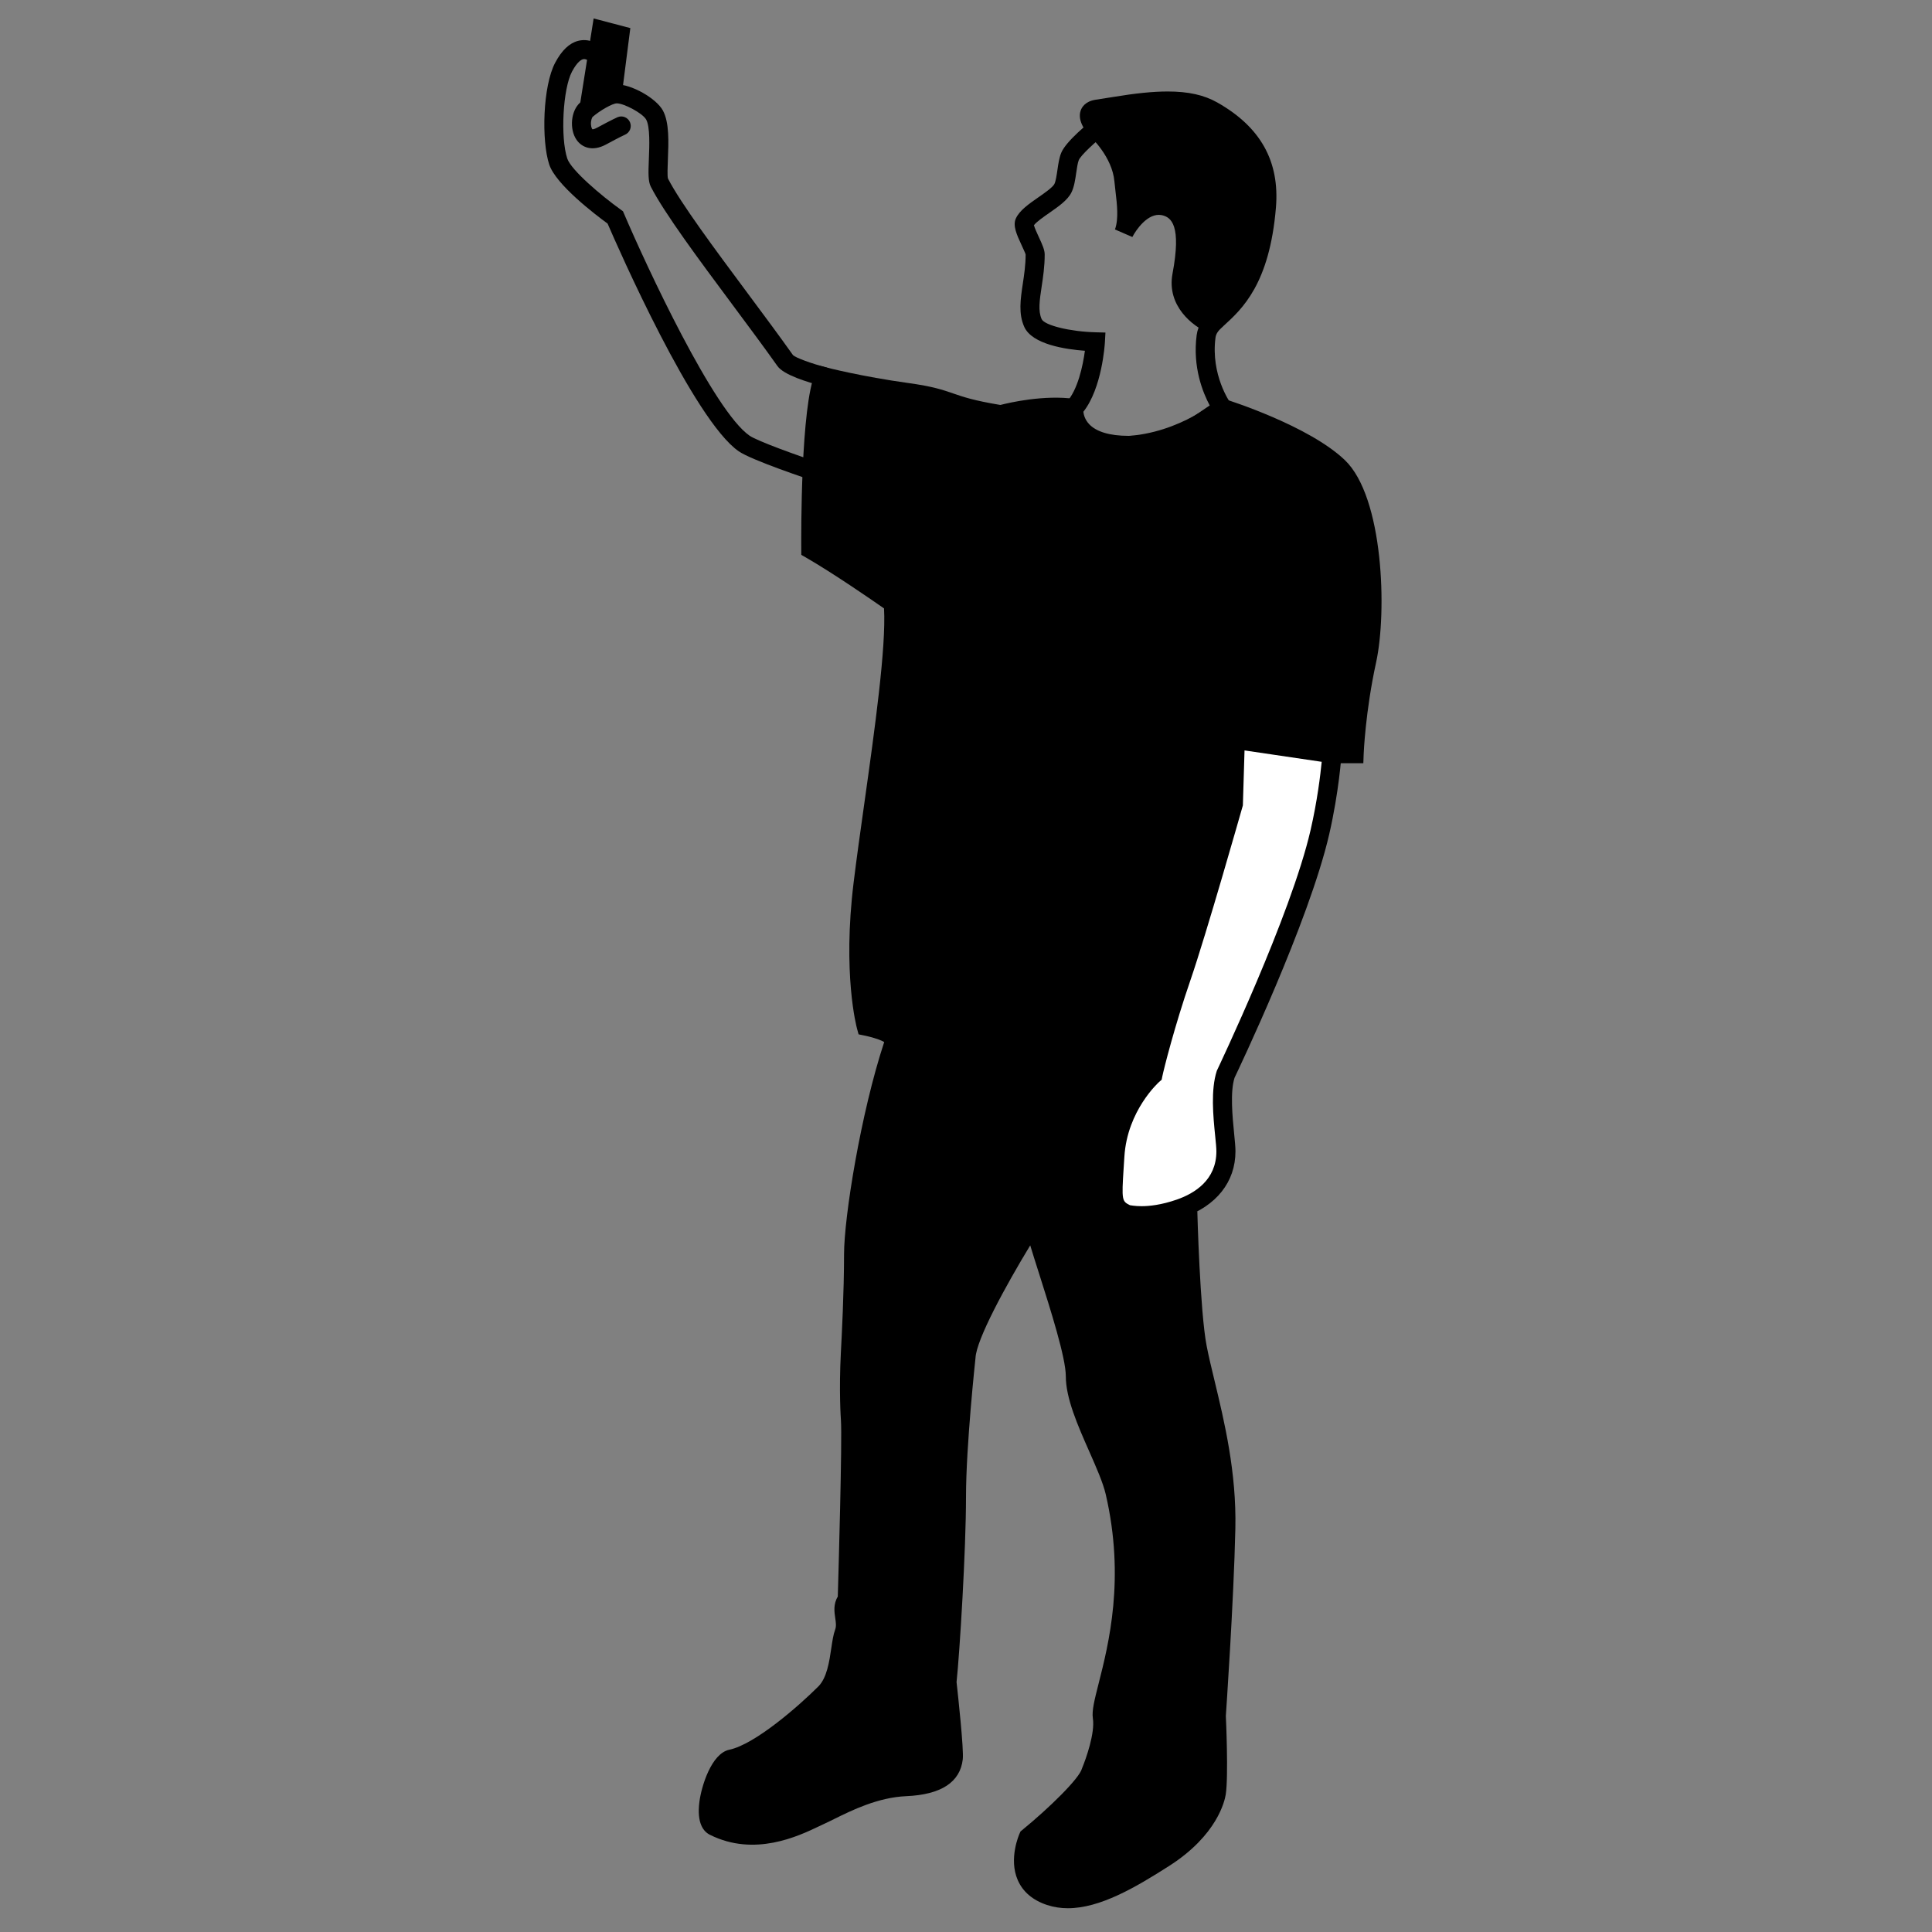 <?xml version="1.0" encoding="UTF-8"?>
<!-- Uploaded to: ICON Repo, www.svgrepo.com, Generator: ICON Repo Mixer Tools -->
<svg width="800px" height="800px" version="1.1" viewBox="144 144 512 512" xmlns="http://www.w3.org/2000/svg">
 <rect x="144" y="144" width="512" height="512" fill="#808080" stroke="none"/>
 <defs>
  <clipPath id="a">
   <path d="m297 148.09h15v24.906h-15z"/>
  </clipPath>
 </defs>
 <path d="m443.02 264.54c-6.555 0-11.348-1.637-14.246-4.867-3.094-3.441-2.777-7.301-2.731-7.727l0.09-0.828 0.562-0.613c2.898-3.144 4.281-9.508 4.816-13.547-5.144-0.371-13.961-1.691-16.062-6.316-1.586-3.496-1.008-7.34-0.398-11.418 0.371-2.465 0.754-5.012 0.754-7.789-0.066-0.293-0.676-1.605-1.078-2.484-1.289-2.785-2.402-5.188-1.484-7.117 0.992-2.102 3.402-3.777 5.949-5.551 1.605-1.117 3.809-2.648 4.242-3.535 0.363-0.742 0.594-2.312 0.797-3.699 0.23-1.602 0.473-3.254 1.008-4.551 1.289-3.117 7.352-8 9.18-9.426l3.094 3.977c-3.254 2.535-7.094 6.102-7.617 7.375-0.297 0.715-0.488 2.055-0.68 3.352-0.266 1.84-0.543 3.742-1.258 5.195-1.008 2.055-3.375 3.703-5.883 5.453-1.449 1.008-3.375 2.348-4.074 3.258 0.195 0.75 0.875 2.231 1.309 3.16 0.957 2.07 1.547 3.402 1.547 4.602 0 3.16-0.43 6.016-0.812 8.539-0.539 3.602-0.969 6.445 0 8.578 0.754 1.664 7.57 3.332 14.309 3.5l2.602 0.07-0.145 2.594c-0.031 0.516-0.742 12.105-5.707 18.402 0.086 0.754 0.398 2.055 1.508 3.25 1.895 2.047 5.508 3.129 10.438 3.129 9.754 0 14.125-2.996 19.664-6.785 0.613-0.418 1.238-0.848 1.879-1.273-1.797-3.352-4.586-10.141-3.461-18.66 0.352-2.68 1.895-4.504 3.512-6.074l3.512 3.613c-1.352 1.316-1.898 2.16-2.031 3.125-1.309 9.922 3.871 17.219 3.918 17.297l1.57 2.172-2.289 1.43c-1.344 0.848-2.59 1.699-3.789 2.523-5.758 3.945-11.199 7.668-22.512 7.668z"/>
 <path d="m466.58 171.15c-3.512-1.984-7.68-2.906-13.121-2.906-3.91 0-8.559 0.473-14.617 1.48l-4.535 0.711c-2.711 0.422-3.629 1.996-3.93 2.898-0.969 2.863 1.672 5.918 2.625 6.914 0.055 0.051 5.75 5.324 6.324 11.801 0.074 0.84 0.18 1.738 0.293 2.672 0.406 3.43 0.867 7.32-0.145 10.09l4.613 2c0.898-1.762 4.074-6.508 7.754-5.801 2.606 0.523 5.281 2.754 2.887 15.512-1.613 8.594 5.457 13.992 9.422 15.645l1.535 0.641 1.188-1.16c0.449-0.438 0.941-0.887 1.465-1.359 4.828-4.402 12.125-11.047 13.801-31.328 1-12.23-4.09-21.324-15.559-27.809z"/>
 <path d="m500.4 265.93c-9.551-9.117-30.77-15.836-31.668-16.117l-1.324-0.418-1.059 0.898c-0.117 0.098-11.613 9.875-27.305 9.32-3.535-0.09-6.039-0.961-7.238-2.523-1.387-1.805-0.82-4.231-0.82-4.231l0.715-2.734-2.797-0.398c-8.211-1.16-17.434 0.988-19.793 1.594-7.09-1.176-9.859-2.137-12.539-3.062-2.746-0.945-5.34-1.848-11.754-2.734-12.566-1.742-21.715-4.117-21.805-4.141l-2.062-0.539-0.871 1.945c-3.891 8.645-3.769 42.93-3.738 46.812l0.012 1.445 1.254 0.719c7.199 4.152 17.488 11.25 20.668 13.473 0.578 10.395-2.481 32.148-5.188 51.418-1.059 7.523-2.086 14.816-2.867 21.215-2.969 24.141 0.746 38.172 0.906 38.758l0.406 1.484 1.508 0.312c3.102 0.656 4.606 1.328 5.281 1.727-6.195 18.797-10.641 46.391-10.641 56.27 0 10.07-0.609 21.566-0.836 25.902-0.543 10.316-0.016 17.645 0.004 17.945 0.379 5.262-0.66 41.16-0.828 46.848-1.219 2.004-0.91 4.098-0.676 5.672 0.172 1.16 0.316 2.168-0.023 3.09-0.492 1.316-0.734 2.988-1.023 4.926-0.516 3.496-1.152 7.848-3.438 10.133-5.168 5.164-16.758 15.32-23.582 16.758-4.777 1.004-7.406 9.738-7.93 13.809-0.734 5.703 1.102 7.894 2.777 8.73 11.828 5.914 23.41 0.383 28.973-2.273l1.324-0.625c0.805-0.363 1.719-0.816 2.731-1.32 4.586-2.262 11.516-5.691 19.004-6.012 9.254-0.402 14.297-3.691 14.988-9.789 0.297-2.613-1.254-16.902-1.648-20.445 0.84-7.902 2.504-35.02 2.504-49.117 0-13.551 2.484-36.441 2.519-36.82 0.242-4.856 7.934-18.988 14.5-29.801 0.609 2.031 1.41 4.555 2.41 7.688 2.961 9.32 7.023 22.082 7.023 27.02 0 5.828 3.152 12.984 6.207 19.902 1.879 4.258 3.648 8.273 4.359 11.316 5.199 22.355 0.77 39.785-1.875 50.203-1.102 4.344-1.832 7.219-1.523 9.227 0.598 3.879-1.793 10.625-2.891 13.285-0.656 2.609-8.715 10.488-15.82 16.293l-0.457 0.371-0.242 0.535c-0.121 0.273-2.973 6.715-0.492 12.383 1.359 3.102 3.965 5.32 7.742 6.578 1.789 0.594 3.637 0.867 5.527 0.867 8.5 0 17.863-5.461 26.859-11.215 12.727-8.141 14.715-17.215 14.988-18.953 0.746-4.805 0.055-20.402 0.023-20.781 0.02-0.301 2.106-30.516 2.523-49.66 0.324-14.914-2.91-28.355-5.508-39.156-0.816-3.379-1.562-6.473-2.098-9.234-1.777-9.164-2.469-35.43-2.473-35.695l-2.519 0.066 38.203-121.33v2.519h8.309l0.09-2.422c0.004-0.109 0.441-11.262 3.301-24.324 2.906-13.324 1.977-43.789-8.289-53.582z"/>
 <path d="m360.05 271.58c-1.715-0.562-16.828-5.602-20.273-7.977-11.945-8.238-32.047-54.07-34.758-60.348-3.266-2.387-13.695-10.324-15.461-15.637-2.109-6.324-1.715-20.844 1.582-27.023 1.75-3.273 3.734-5.16 6.082-5.773 2.84-0.719 5.129 0.73 6.219 1.438l-2.434 4.418c-1.125-0.719-1.859-1.168-2.519-0.977-0.402 0.105-1.496 0.629-2.898 3.266-2.414 4.527-3.117 17.461-1.254 23.059 1.02 3.043 8.914 9.758 14.191 13.547l0.57 0.414 0.277 0.645c6.051 14.156 23.832 52.32 33.262 58.824 2.152 1.48 12.797 5.289 19 7.344z"/>
 <path d="m362.38 246.33c-0.211 0-0.418-0.023-0.629-0.082-3.656-0.941-10.039-2.871-11.715-5.231-3.457-4.883-7.629-10.488-11.859-16.176-8.914-11.984-18.133-24.379-21.703-31.363-0.719-1.414-0.672-3.512-0.516-7.406 0.137-3.367 0.344-8.449-0.715-10.383-0.898-1.648-5.898-4.328-7.812-4.297-1.117 0.02-4.394 1.863-6.375 3.582-0.156 0.152-0.508 0.945-0.441 2.019 0.051 0.84 0.324 1.219 0.387 1.266 0.074 0.016 0.488-0.012 1.246-0.422 4.012-2.176 5.394-2.769 5.394-2.769 1.266-0.555 2.75 0.035 3.305 1.309 0.551 1.27-0.023 2.75-1.293 3.309-0.098 0.039-1.414 0.637-5.004 2.586-3.758 2.047-6.516 0.715-7.848-1.203-1.98-2.852-1.508-7.754 0.953-9.891 0.055-0.047 5.562-4.734 9.578-4.816 3.988-0.055 10.57 3.68 12.34 6.926 1.723 3.16 1.512 8.387 1.324 13-0.074 1.844-0.176 4.379 0.02 5.027 3.332 6.488 12.418 18.707 21.211 30.531 4.258 5.723 8.449 11.367 11.93 16.273 0.684 0.672 4.852 2.231 8.852 3.258 1.352 0.348 2.16 1.719 1.812 3.066-0.301 1.129-1.324 1.887-2.441 1.887z"/>
 <g clip-path="url(#a)">
  <path d="m301.32 148.89-3.68 23.191 4.973 0.785 0.23-1.438 3.266-1.254 2.5 0.324 2.434-19.051z"/>
 </g>
 <path d="m471.38 339.96-0.418 16.793s-9.656 34.008-13.855 46.184c-4.195 12.176-7.129 23.781-7.551 25.879 0 0-9.25 7.996-10.082 21.562-0.695 11.336-1.258 13.203 2.938 15.305 0 0 5.223 1.75 14.273-1.395 7.254-2.519 12.195-7.613 12.195-15.168 0-3.805-2.055-14.277 0-20.574 0 0 19.555-40.773 24.902-63.992 2.613-11.336 3.203-20.812 3.203-20.812z" fill="#ffffff"/>
 <path d="m446.54 468.69c-3.012 0-4.746-0.551-4.938-0.609-5.633-2.797-5.414-6.106-4.836-14.953l0.188-2.898c0.766-12.48 8.055-20.516 10.305-22.715 0.789-3.422 3.582-14.148 7.461-25.398 3.918-11.359 12.75-42.32 13.73-45.742l0.484-19.32 30.719 4.527-0.145 2.312c-0.023 0.395-0.637 9.812-3.258 21.219-5.352 23.219-24.285 62.84-25.086 64.512-1.203 3.769-0.539 10.434-0.102 14.844 0.191 1.918 0.348 3.547 0.348 4.644 0 8.086-5.062 14.484-13.891 17.547-3.879 1.352-7.562 2.031-10.98 2.031zm-3.059-5.289c0.121 0 1.246 0.25 3.059 0.25 1.961 0 5.164-0.301 9.309-1.742 4.797-1.664 10.504-5.231 10.504-12.785 0-0.977-0.152-2.43-0.324-4.141-0.516-5.125-1.211-12.133 0.441-17.215 0.316-0.715 19.617-41.102 24.844-63.777 1.785-7.738 2.613-14.66 2.949-18.102l-20.449-3.019-0.441 14.574c-0.398 1.391-9.723 34.215-13.895 46.316-4.191 12.156-7.062 23.578-7.461 25.555l-0.168 0.836-0.648 0.562c-0.086 0.082-8.469 7.535-9.227 19.82l-0.188 2.922c-0.57 8.742-0.441 8.887 1.684 9.949 0 0 0.004-0.004 0.012-0.004z"/>
</svg>